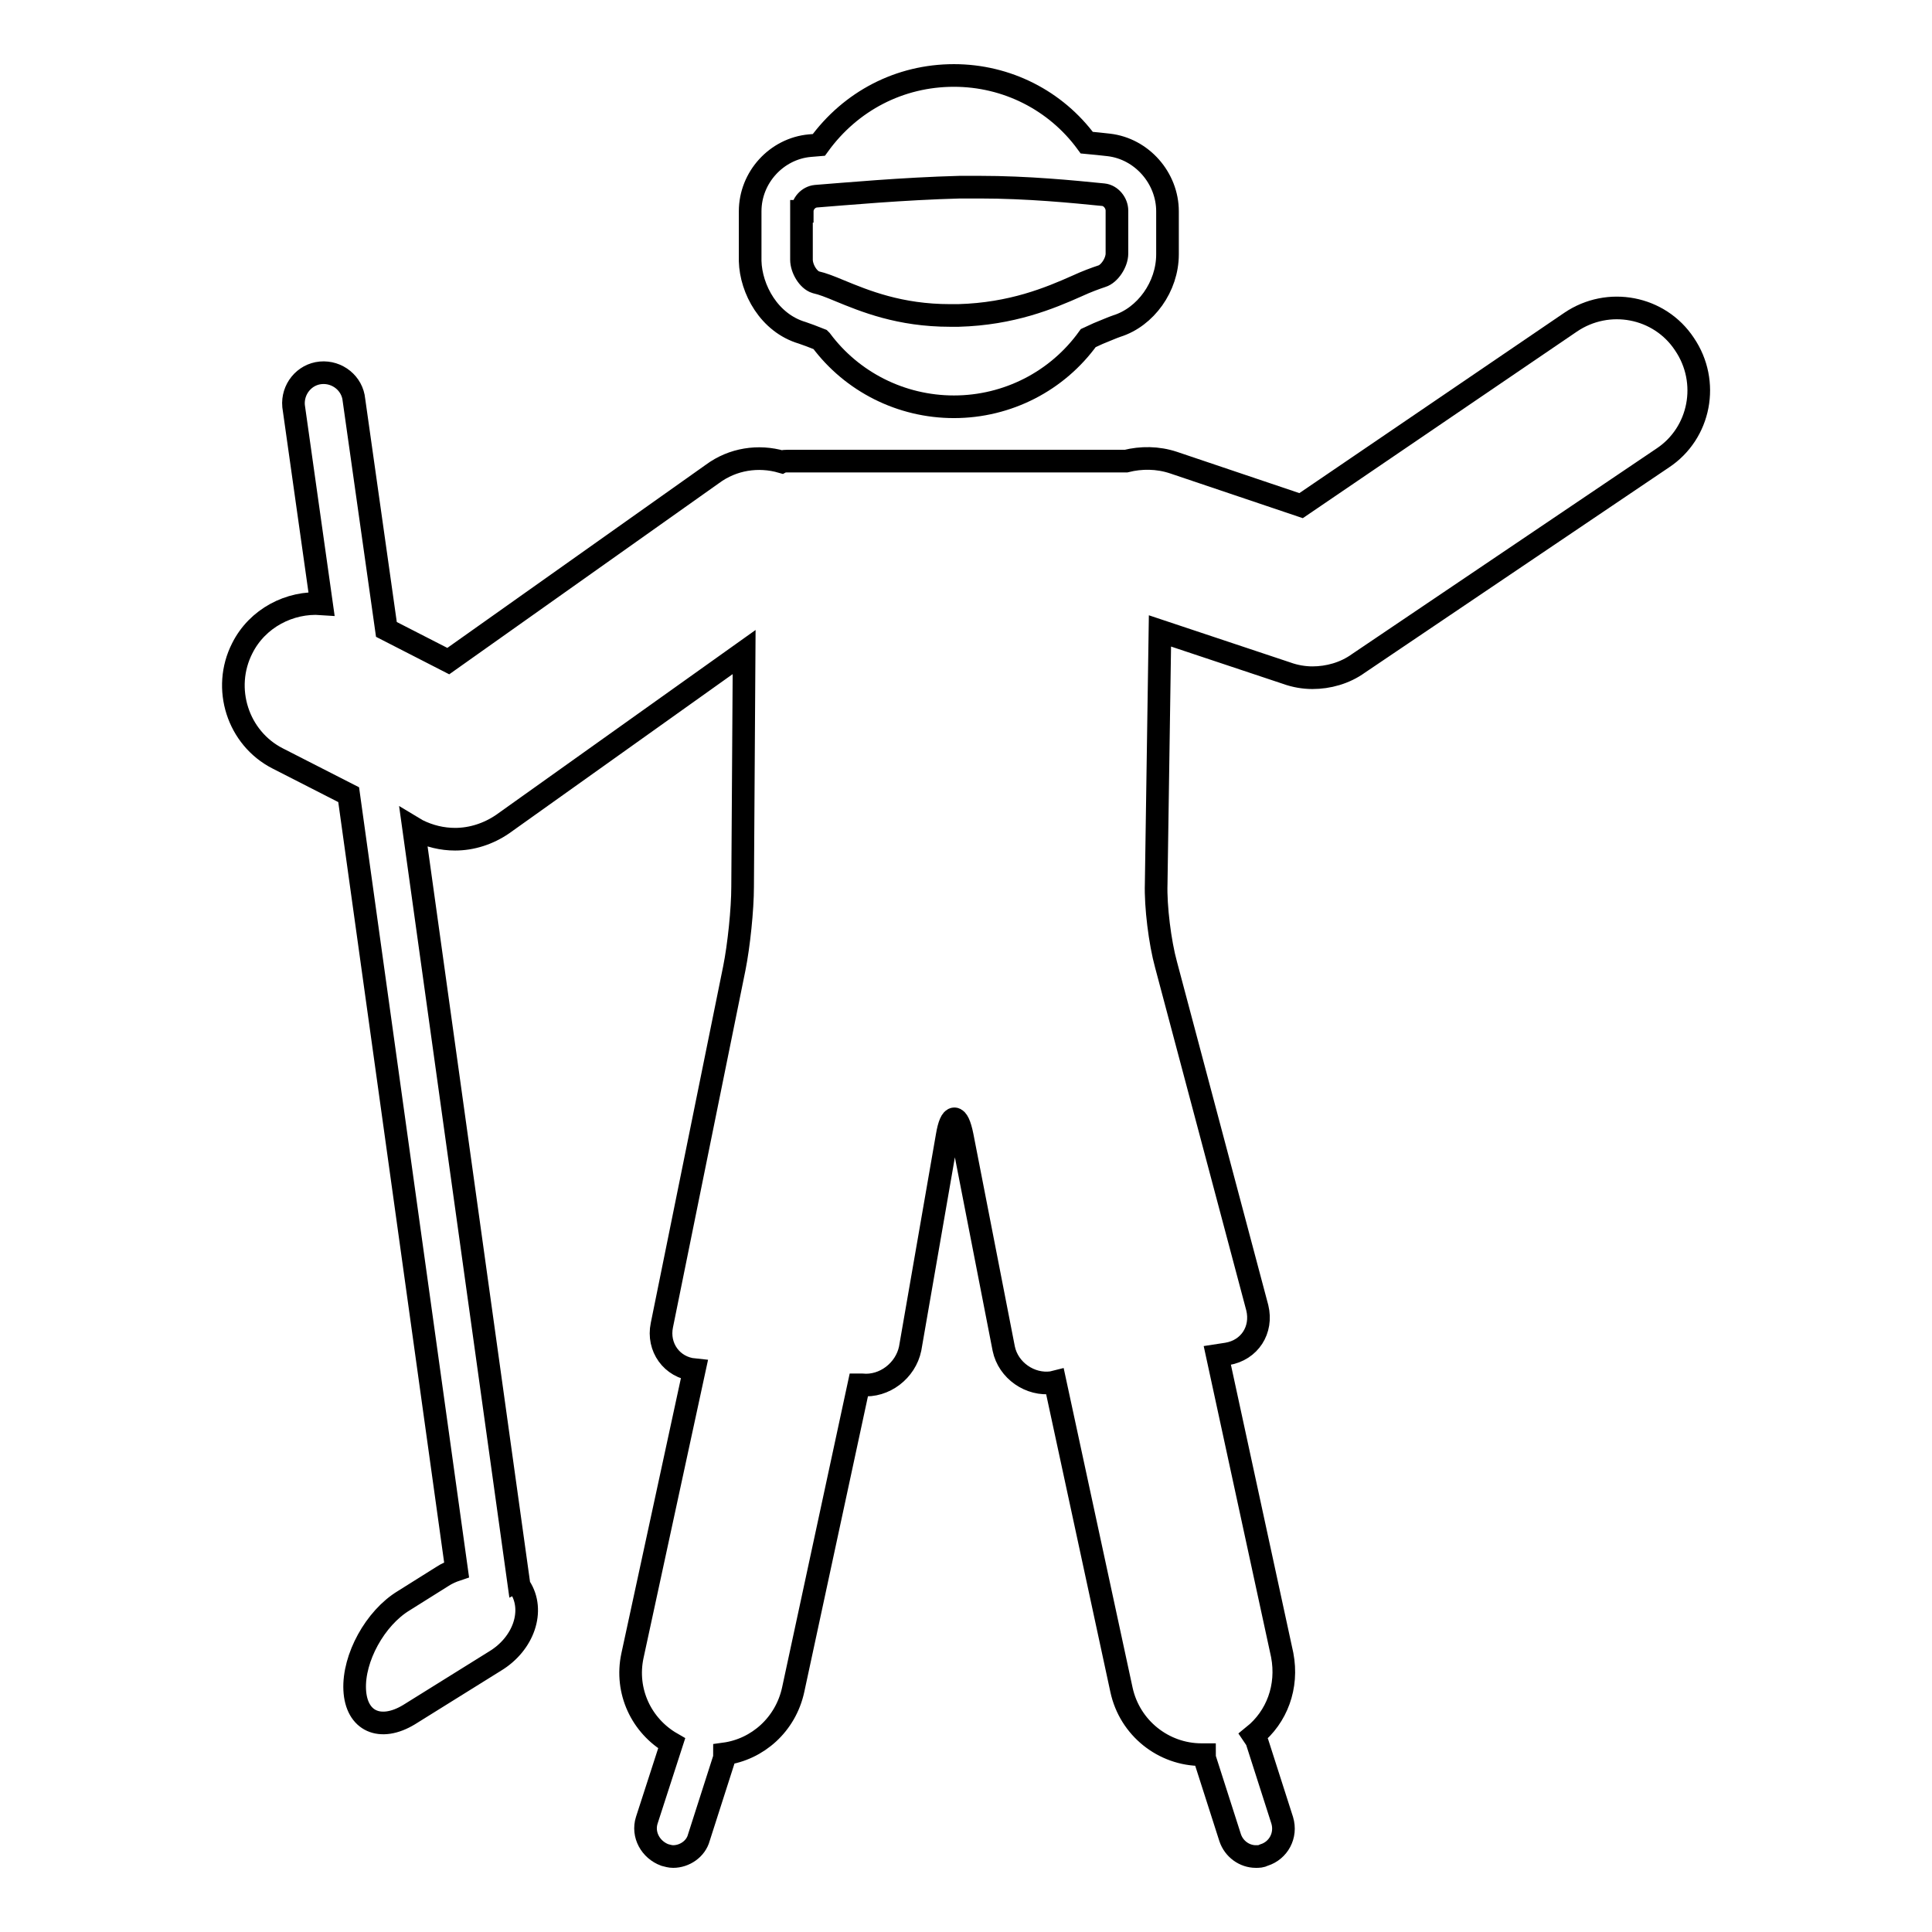 <?xml version="1.0" encoding="utf-8"?>
<!-- Svg Vector Icons : http://www.onlinewebfonts.com/icon -->
<!DOCTYPE svg PUBLIC "-//W3C//DTD SVG 1.1//EN" "http://www.w3.org/Graphics/SVG/1.1/DTD/svg11.dtd">
<svg version="1.1" xmlns="http://www.w3.org/2000/svg" xmlns:xlink="http://www.w3.org/1999/xlink" x="0px" y="0px" viewBox="0 0 256 256" enable-background="new 0 0 256 256" xml:space="preserve">
<g><g><g><g><path stroke-width="3" fill-opacity="0" stroke="#000000"  d="M106.3,44.1c0.6,0.2,1.4,0.5,2.4,0.9l0.1,0.1c4.1,5.5,10.6,8.8,17.6,8.8c7.1,0,13.7-3.4,17.8-9.1l1.3-0.6c1-0.4,1.9-0.8,2.5-1c3.8-1.2,6.7-5.2,6.7-9.5V28c0-4.4-3.4-8.3-7.8-8.8c-0.9-0.1-1.8-0.2-2.9-0.3c-4.1-5.6-10.6-8.9-17.6-8.9c-7.2,0-13.7,3.4-17.9,9.2l-1.2,0.1c-4.4,0.4-7.9,4.2-7.9,8.7v6.6C99.5,38.3,101.9,42.8,106.3,44.1z M106.3,28c0-1,0.8-1.9,1.8-2c3.9-0.3,11.5-1,19.1-1.2c0.9,0,1.7,0,2.6,0c6.4,0,12.4,0.6,16.4,1c1,0.1,1.8,1.1,1.8,2.1v5.7c0,1.2-1,2.7-2,3c-0.9,0.3-2,0.7-3.3,1.3c-3.6,1.6-8.6,3.7-15.7,3.9l-1.1,0c-6.7,0-11.3-1.9-14.7-3.3c-1.2-0.5-2.2-0.9-3.1-1.1c-1-0.3-1.9-1.8-1.9-3V28L106.3,28z"/><path stroke-width="3" fill-opacity="0" stroke="#000000"  d="M60.5,208c-0.6,0.2-1.3,0.5-1.9,0.9l-5.1,3.2c-3.8,2.3-6.7,7.6-6.5,11.8c0.2,4.2,3.4,5.6,7.2,3.3l11.4-7.1c3.8-2.3,5.3-6.7,3.3-9.8c0,0,0-0.1-0.1-0.1L54.8,109.7l0.5,0.3c1.6,0.8,3.3,1.2,5,1.2c2.2,0,4.4-0.7,6.3-2l32-22.8l-0.2,31.1c0,3-0.5,7.8-1.1,10.8l-9.6,47.3c-0.6,2.9,1.3,5.6,4.3,5.9h0l-8.2,37.9c-1,4.7,1.2,9.3,5.2,11.6l-3.3,10.2c-0.6,1.9,0.5,3.9,2.4,4.6c0.4,0.1,0.7,0.2,1.1,0.2c1.5,0,3-1,3.4-2.5l3.3-10.3c0.1-0.3,0.1-0.5,0.1-0.8c4.4-0.6,8.1-3.9,9.1-8.5l8.7-40.4l0.4,0c3,0.3,5.8-1.9,6.4-4.8l4.9-28.2c0.5-3,1.4-3,2,0l5.5,28.2c0.6,2.9,3.5,4.9,6.4,4.5l0.4-0.1l8.8,40.8c1.1,5.1,5.6,8.6,10.6,8.6c0.1,0,0.3,0,0.4,0c0,0.2,0,0.5,0.1,0.7l3.3,10.3c0.5,1.5,1.9,2.5,3.4,2.5c0.4,0,0.7,0,1.1-0.2c1.9-0.6,3-2.6,2.4-4.6l-3.3-10.3c-0.1-0.4-0.3-0.6-0.5-0.9c3.1-2.5,4.6-6.5,3.8-10.7l-8.6-39.7l1.3-0.2c3-0.5,4.7-3.2,4-6.1l-12.1-45.5c-0.8-2.9-1.4-7.7-1.3-10.7l0.5-33.5l16.8,5.6c1.1,0.4,2.3,0.6,3.4,0.6c2.1,0,4.3-0.6,6.1-1.9l40.3-27.2c5-3.3,6.3-10.1,2.9-15.1c-3.3-5-10.1-6.3-15.1-2.9L172.4,67l-16.9-5.7c-2.1-0.7-4.3-0.7-6.3-0.2c-0.2,0-0.3,0-0.5,0h-44.4c-0.2,0-0.5,0-0.7,0.1c-3.1-0.9-6.5-0.4-9.2,1.6L59.4,87.6l-8.2-4.2L46.9,53c-0.2-2.2-2.2-3.8-4.4-3.6c-2.2,0.2-3.8,2.2-3.6,4.4L42.6,80c-4.2-0.3-8.5,1.9-10.5,5.9c-2.7,5.3-0.6,11.9,4.7,14.6l9.4,4.8L60.5,208z"/></g></g><g></g><g></g><g></g><g></g><g></g><g></g><g></g><g></g><g></g><g></g><g></g><g></g><g></g><g></g><g></g></g></g>
</svg>